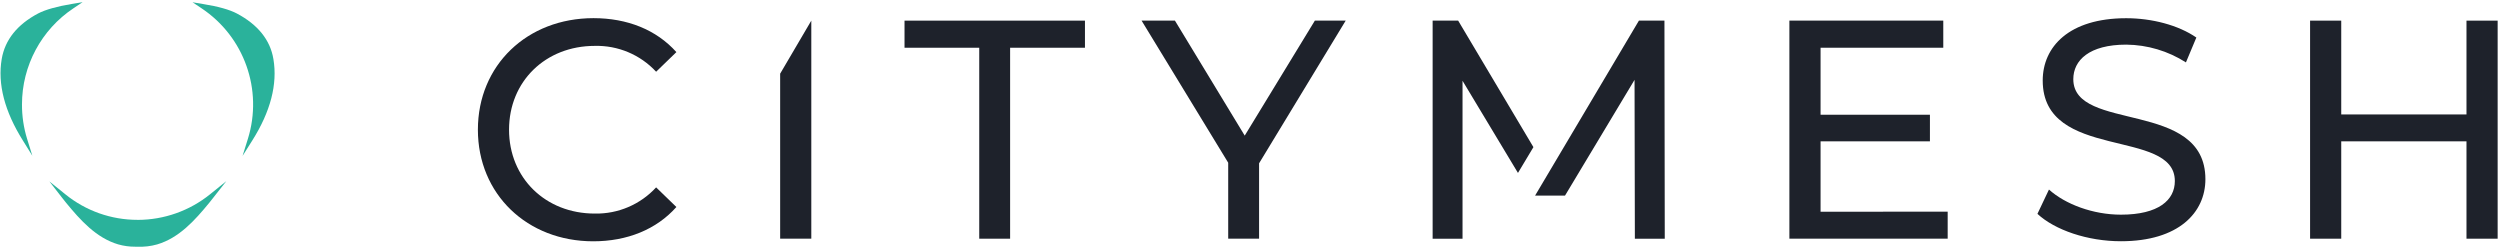 <?xml version="1.0" encoding="utf-8"?>
<svg xmlns="http://www.w3.org/2000/svg" xmlns:xlink="http://www.w3.org/1999/xlink" width="796px" height="79px" viewBox="0 0 796 79" version="1.1">
    
    <title>Group</title>
    <desc>Created with Sketch.</desc>
    <g id="Page-1" stroke="none" stroke-width="1" fill="none" fill-rule="evenodd">
        <g id="Group" transform="translate(0.168, 0.69)" fill-rule="nonzero">
            <path d="M151.992,40.61 C151.992,20.07 167.672,5.09 188.802,5.09 C199.522,5.09 208.802,8.76 215.192,15.9 L208.742,22.15 C203.713,16.727 196.595,13.729 189.202,13.92 C173.522,13.92 161.912,25.23 161.912,40.61 C161.912,55.99 173.522,67.31 189.202,67.31 C196.61,67.464 203.728,64.426 208.742,58.97 L215.192,65.22 C208.842,72.37 199.522,76.14 188.702,76.14 C167.672,76.13 151.992,61.14 151.992,40.61 Z" id="Path" fill="#1E222B"/>
            <polygon id="Path" fill="#1E222B" points="248.232 22.77 258.152 5.88 258.152 75.31 248.232 75.31"/>
            <polygon id="Path" fill="#1E222B" points="311.622 14.51 287.832 14.51 287.832 5.88 345.282 5.88 345.282 14.51 321.452 14.51 321.452 75.31 311.622 75.31"/>
            <polygon id="Path" fill="#1E222B" points="400.722 51.31 400.722 75.31 390.892 75.31 390.892 51.12 363.312 5.88 373.932 5.88 396.152 42.49 418.482 5.88 428.302 5.88"/>
            <polygon id="Path" fill="#1E222B" points="619.972 66.7 619.972 75.31 569.572 75.31 569.572 5.88 618.572 5.88 618.572 14.51 579.502 14.51 579.502 35.84 614.322 35.84 614.322 44.31 579.502 44.31 579.502 66.73"/>
            <path d="M648.552,67.4 L652.222,59.66 C657.382,64.32 666.222,67.66 675.142,67.66 C687.142,67.66 692.302,63 692.302,56.95 C692.302,39.95 650.232,50.7 650.232,24.95 C650.232,14.24 658.572,5.11 676.822,5.11 C684.962,5.11 693.392,7.29 699.152,11.26 L695.832,19.18 C690.156,15.546 683.571,13.584 676.832,13.52 C665.032,13.52 659.972,18.52 659.972,24.52 C659.972,41.52 702.032,30.87 702.032,56.37 C702.032,66.99 693.502,76.12 675.152,76.12 C664.522,76.13 654.102,72.55 648.552,67.4 Z" id="Path" fill="#1E222B"/>
            <polygon id="Path" fill="#1E222B" points="795.082 5.88 795.082 75.31 785.162 75.31 785.162 44.31 745.282 44.31 745.282 75.31 735.362 75.31 735.362 5.88 745.282 5.88 745.282 35.75 785.162 35.75 785.162 5.88"/>
            <polygon id="Path" fill="#1E222B" points="488.072 46.16 464.112 5.88 455.982 5.88 455.982 75.33 465.502 75.33 465.502 25.03 483.152 54.37"/>
            <polygon id="Path" fill="#1E222B" points="529.792 5.88 521.662 5.88 488.602 61.59 498.132 61.59 520.272 24.73 520.372 75.33 529.892 75.33"/>
            <path d="M86.882,18.11 C85.882,12.02 81.882,7.11 75.252,3.61 C72.942,2.39 69.352,1.37 64.582,0.61 L61.132,0.03 L64.032,1.97 C77.601,11.011 83.6,27.906 78.772,43.48 L77.062,48.95 L80.122,44.1 C85.972,34.86 88.242,26.1 86.882,18.1" id="Path" fill="#2AB29B"/>
            <path d="M6.832,32.54 C6.836,20.239 12.991,8.755 23.232,1.94 L26.132,7.10542736e-15 L22.692,0.57 C17.922,1.36 14.332,2.38 12.022,3.57 C5.342,7.09 1.432,11.97 0.382,18.07 C-0.978,26.07 1.302,34.79 7.132,44.07 L10.132,48.9 L8.432,43.44 C7.355,39.907 6.815,36.233 6.832,32.54" id="Path" fill="#2AB29B"/>
            <path d="M43.632,69.31 C35.257,69.323 27.134,66.448 20.632,61.17 L15.562,57.08 L19.562,62.22 C19.982,62.76 20.392,63.29 20.822,63.81 C25.412,69.41 30.482,75.06 37.462,77.12 C39.221,77.621 41.042,77.87 42.872,77.86 L43.642,77.86 C45.744,77.95 47.847,77.703 49.872,77.13 C56.872,75.06 61.922,69.42 66.512,63.81 C66.852,63.4 67.182,62.98 67.512,62.55 L71.892,56.99 L66.712,61.17 C60.197,66.427 52.083,69.302 43.712,69.32" id="Path" fill="#2AB29B"/>
        </g>
    </g>
</svg>